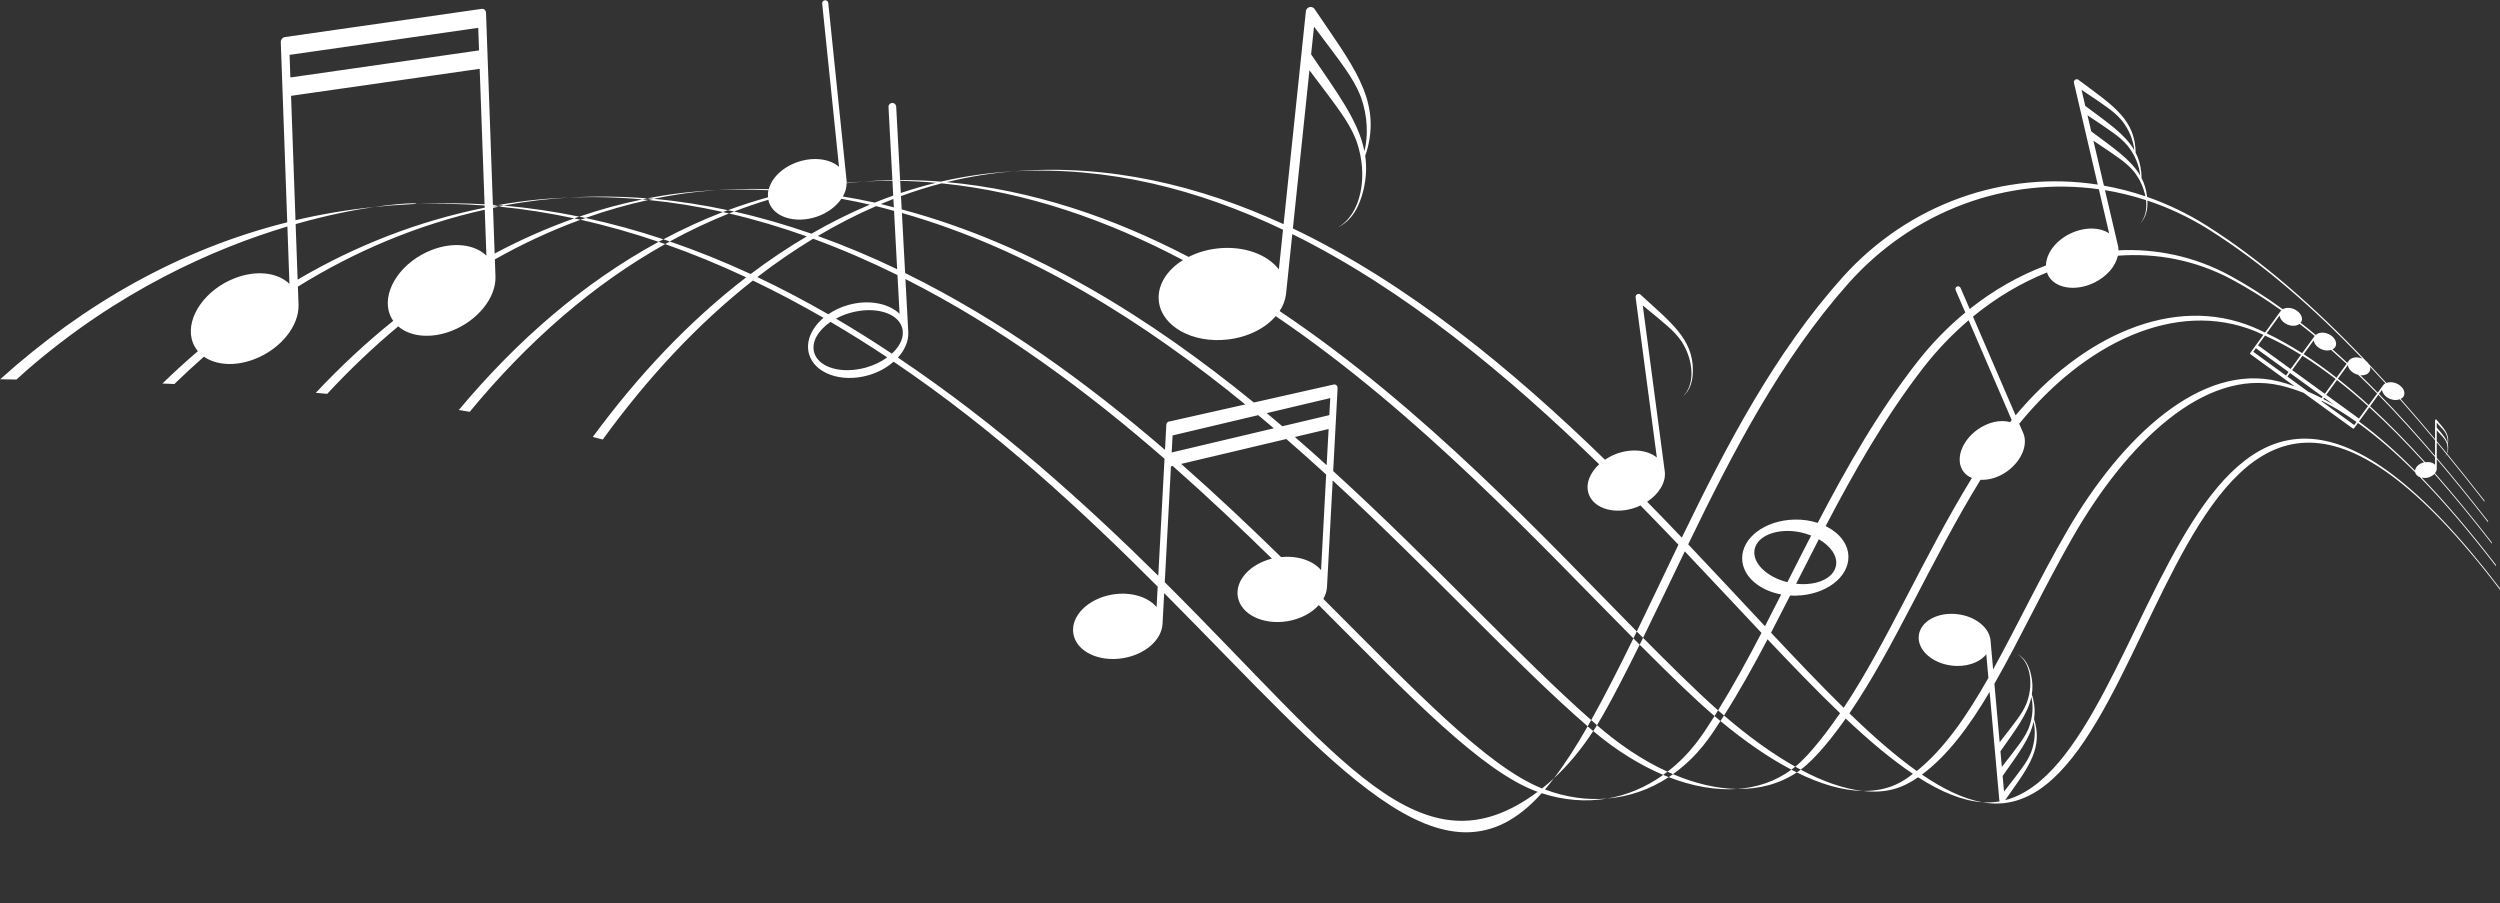 <?xml version="1.0" encoding="UTF-8" standalone="no"?><svg xmlns="http://www.w3.org/2000/svg" xmlns:xlink="http://www.w3.org/1999/xlink" fill="#ffffff" height="114.1" preserveAspectRatio="xMidYMid meet" version="1" viewBox="92.0 197.4 315.9 114.1" width="315.9" zoomAndPan="magnify"><rect x="92.0" y="197.4" width="315.9" height="114.1" fill="#333333" stroke="none"/><g id="change1_1"><path d="M 163.852 222.367 C 167.199 222.164 170.512 222.211 173.785 222.465 C 173.586 222.504 173.379 222.555 173.176 222.598 C 170.102 222.32 166.992 222.242 163.852 222.367 Z M 318.363 294.656 C 318.594 294.777 318.82 294.891 319.047 295.004 C 316.859 296.461 314.289 297.133 311.512 297.094 C 314.035 296.914 316.367 296.125 318.363 294.656 Z M 319.539 294.656 C 322.309 296.137 324.957 297.078 327.387 297.344 C 324.84 297.312 322.016 296.473 319.047 295.004 C 319.215 294.895 319.379 294.777 319.539 294.656 Z M 302.16 295.316 C 302.395 295.414 302.629 295.508 302.863 295.598 C 300.477 297.172 297.832 298.07 295.086 298.305 C 297.59 297.883 299.98 296.875 302.16 295.316 Z M 348.684 285.473 C 348.949 286.621 348.863 287.996 348.395 289.285 C 348.391 289.293 348.387 289.301 348.387 289.305 C 348.367 289.348 348.305 289.496 348.305 289.5 C 347.785 290.707 347.055 291.605 344.953 294.309 L 344.777 292.336 C 346.648 289.645 348.223 287.656 348.684 285.473 Z M 348.965 288.586 C 349.227 289.738 349.145 291.109 348.672 292.398 C 348.668 292.406 348.664 292.414 348.664 292.422 C 348.648 292.461 348.586 292.613 348.586 292.613 C 348.062 293.82 347.332 294.723 345.23 297.426 L 345.055 295.449 C 346.926 292.762 348.504 290.773 348.965 288.586 Z M 334.203 294.824 C 331.488 292.898 328.645 290.395 325.691 287.539 C 331.383 279.23 335.938 268.309 342.262 258.023 C 343.324 258.086 344.547 257.734 345.637 256.945 C 347.449 255.637 348.27 253.609 347.672 252.16 L 347.148 250.945 C 355.352 240.848 366.875 235.117 377.004 239.266 C 377.336 239.402 377.668 239.562 378 239.711 L 376.34 242 C 376.301 242.051 376.312 242.121 376.363 242.156 L 381.957 246.215 C 381.277 245.977 380.602 245.758 379.922 245.59 C 370.148 243.168 360.129 252.586 353.266 264.371 C 349.766 270.387 346.852 276.57 343.852 281.992 L 343.52 278.285 C 343.355 276.711 341.648 275.305 339.406 275.016 C 336.906 274.691 334.691 275.879 334.461 277.672 C 334.23 279.461 336.066 281.176 338.566 281.496 C 340.438 281.738 342.145 281.137 342.988 280.07 L 343.254 283.059 C 340.516 287.887 337.668 292.047 334.203 294.824 Z M 324.969 286.84 C 321.934 283.863 318.711 280.457 315.789 277.348 C 316.594 275.805 317.398 274.234 318.203 272.648 C 318.453 272.664 318.707 272.672 318.965 272.664 C 322.672 272.578 325.629 270.355 325.566 267.703 C 325.527 266.102 324.395 264.711 322.691 263.875 C 326.277 257.012 330.188 250.125 335.02 243.879 C 336.758 241.637 338.688 239.629 340.758 237.867 L 346.199 250.477 C 346.129 250.562 346.062 250.652 345.992 250.738 C 344.789 250.398 343.219 250.719 341.852 251.703 C 339.832 253.164 339.039 255.52 340.086 256.969 C 340.359 257.344 340.734 257.617 341.168 257.797 C 334.996 267.863 330.488 278.535 324.969 286.84 Z M 321.828 265.539 C 323.34 266.41 324.238 267.688 323.988 268.914 C 323.66 270.52 321.48 271.445 318.957 271.164 C 319.902 269.305 320.855 267.426 321.828 265.539 Z M 317.855 270.965 C 315.207 270.305 313.367 268.496 313.715 266.805 C 314.078 265.039 316.672 264.078 319.508 264.66 C 319.988 264.762 320.43 264.906 320.855 265.074 C 319.836 267.047 318.84 269.016 317.855 270.965 Z M 315.023 276.527 C 311.883 273.176 308.66 269.703 305.32 266.184 C 310.93 254.594 317.027 242.824 325.539 233.234 C 333.793 223.953 345.68 219.703 357.211 221.312 L 358.512 226.887 C 357.316 226.094 355.402 226.055 353.609 226.914 C 351.723 227.82 350.547 229.453 350.527 230.945 C 347.141 232.215 343.879 234.07 340.891 236.445 L 339.738 233.781 C 339.664 233.609 339.465 233.531 339.289 233.605 C 339.117 233.68 339.039 233.879 339.113 234.055 L 340.336 236.891 C 338.156 238.688 336.129 240.758 334.309 243.082 C 329.348 249.426 325.348 256.453 321.684 263.473 C 320.789 263.184 319.793 263.027 318.738 263.055 C 315.031 263.141 312.078 265.359 312.141 268.016 C 312.191 270.199 314.27 271.996 317.07 272.516 C 316.387 273.863 315.703 275.203 315.023 276.527 Z M 356.523 215.18 C 359.527 217.191 360.555 217.852 361.477 218.891 C 361.477 218.891 361.59 219.023 361.617 219.059 C 361.625 219.062 361.629 219.07 361.637 219.074 C 362.391 220.031 362.879 221.137 363.086 222.203 C 361.363 221.617 359.613 221.172 357.852 220.859 Z M 355.773 211.965 C 358.773 213.977 359.805 214.637 360.723 215.676 C 360.727 215.676 360.84 215.809 360.867 215.844 C 360.871 215.848 360.879 215.855 360.883 215.863 C 361.781 216.996 362.32 218.348 362.438 219.586 C 361.25 217.547 359.016 216.078 356.25 214 Z M 355.023 208.75 C 358.023 210.762 359.051 211.426 359.973 212.461 C 359.973 212.461 360.086 212.594 360.117 212.629 C 360.121 212.637 360.129 212.641 360.133 212.648 C 361.031 213.781 361.57 215.133 361.684 216.371 C 360.5 214.332 358.266 212.863 355.496 210.785 Z M 371.055 226.375 C 377.773 230.59 384.203 236.156 390.508 242.723 C 389.836 242.43 389.129 242.535 388.82 242.949 L 388.602 243.246 C 387.98 242.664 387.355 242.098 386.727 241.543 C 386.902 241.449 387.055 241.328 387.129 241.152 C 387.363 240.617 386.945 239.918 386.195 239.594 C 385.586 239.328 384.961 239.406 384.617 239.727 C 383.98 239.191 383.34 238.676 382.695 238.172 C 382.734 238.121 382.789 238.082 382.816 238.023 C 383.051 237.488 382.629 236.789 381.883 236.461 C 381.355 236.234 380.812 236.258 380.449 236.473 C 378.242 234.871 376.012 233.438 373.746 232.207 C 369.289 229.793 364.484 228.801 359.688 229.027 C 359.684 228.848 359.676 228.668 359.637 228.492 L 357.984 221.426 C 359.73 221.711 361.465 222.137 363.176 222.691 C 363.305 223.859 363.07 224.941 362.402 225.672 C 363.191 224.898 363.398 223.848 363.348 222.746 C 365.988 223.625 368.578 224.824 371.055 226.375 Z M 393.426 245.836 C 393.309 245.898 393.207 245.977 393.133 246.078 L 392.453 247.016 C 391.723 246.266 390.988 245.531 390.254 244.816 C 390.793 244.871 391.273 244.68 391.445 244.281 C 391.52 244.109 391.52 243.922 391.469 243.73 C 392.121 244.422 392.773 245.121 393.426 245.836 Z M 399.695 253.035 L 399.695 255 C 397.344 252.234 394.984 249.617 392.609 247.18 L 392.984 246.664 C 393.043 247.102 393.418 247.551 393.977 247.797 C 394.434 247.992 394.887 247.988 395.242 247.852 C 396.73 249.527 398.215 251.258 399.695 253.035 Z M 399.906 251.77 C 400.613 252.531 400.859 252.781 401.051 253.137 C 401.051 253.137 401.074 253.18 401.078 253.191 C 401.078 253.191 401.082 253.195 401.082 253.195 C 401.32 253.703 401.34 254.266 401.172 254.676 C 400.75 254.16 400.328 253.645 399.906 253.137 Z M 399.906 250.82 C 400.613 251.578 400.859 251.832 401.051 252.184 C 401.051 252.184 401.074 252.23 401.078 252.242 C 401.078 252.242 401.082 252.246 401.082 252.246 C 401.262 252.625 401.32 253.035 401.273 253.395 C 401.074 252.742 400.547 252.184 399.906 251.422 Z M 399.695 256.133 C 399.434 255.852 398.953 255.727 398.445 255.805 C 396.129 253.238 393.812 250.871 391.484 248.73 L 392.531 247.285 C 394.934 249.734 397.316 252.375 399.695 255.164 Z M 397.168 256.875 C 394.805 254.488 392.445 252.398 390.082 250.664 L 391.391 248.863 C 393.703 250.961 396.004 253.289 398.305 255.824 C 397.664 255.973 397.203 256.414 397.168 256.875 Z M 389.48 251.109 C 389.48 251.109 389.477 251.105 389.477 251.105 L 385.348 248.113 L 385.395 248.051 C 386.855 248.785 388.312 249.684 389.77 250.715 Z M 381.363 244.527 L 385.496 247.527 L 385.367 247.707 C 384.801 247.41 384.234 247.141 383.664 246.891 L 381.035 244.98 Z M 381.184 244.398 L 380.855 244.852 L 376.727 241.855 C 376.723 241.855 376.723 241.855 376.723 241.852 L 377.051 241.398 Z M 382.754 242.234 L 381.449 244.027 L 377.32 241.031 L 378.211 239.805 C 379.734 240.5 381.25 241.301 382.754 242.234 Z M 387.238 245.125 C 385.863 244.043 384.48 243.051 383.09 242.152 L 384.359 240.402 C 384.414 240.84 384.789 241.293 385.352 241.535 C 385.781 241.723 386.215 241.73 386.559 241.613 C 387.211 242.184 387.863 242.77 388.512 243.371 Z M 390.07 250.281 L 385.945 247.289 L 387.301 245.422 C 388.613 246.441 389.922 247.539 391.223 248.711 L 390.078 250.285 C 390.074 250.285 390.074 250.285 390.07 250.281 Z M 381.633 244.16 L 382.941 242.355 C 384.344 243.234 385.738 244.219 387.125 245.285 L 385.766 247.156 Z M 386.984 248.605 C 386.512 248.324 386.039 248.062 385.566 247.812 L 385.68 247.656 Z M 392.375 247.125 L 391.316 248.582 C 390.023 247.398 388.723 246.293 387.418 245.262 L 388.672 243.531 C 388.727 243.969 389.105 244.422 389.664 244.664 C 389.766 244.707 389.863 244.723 389.965 244.746 C 390.77 245.52 391.574 246.309 392.375 247.125 Z M 380.043 237.273 C 380.102 237.711 380.477 238.164 381.035 238.406 C 381.613 238.656 382.215 238.605 382.57 238.324 C 383.211 238.82 383.848 239.324 384.484 239.848 L 382.902 242.027 C 381.418 241.082 379.926 240.238 378.418 239.516 Z M 350.762 232.109 C 351.586 233.824 354.199 234.285 356.598 233.133 C 358.23 232.348 359.336 231.02 359.617 229.711 C 364.508 229.344 369.418 230.262 373.969 232.691 C 376.098 233.832 378.199 235.145 380.273 236.621 C 380.25 236.645 380.215 236.66 380.191 236.688 L 378.211 239.422 C 377.73 239.191 377.254 238.965 376.77 238.762 C 366.613 234.492 355.004 239.949 346.691 249.887 L 341.305 237.406 C 344.207 235.027 347.371 233.141 350.672 231.824 C 350.703 231.918 350.719 232.02 350.762 232.109 Z M 385.02 247.871 C 385.074 247.898 385.133 247.922 385.191 247.949 L 385.168 247.98 Z M 205.828 221.785 L 205.746 220.254 C 207.254 220.281 208.758 220.363 210.258 220.5 C 208.812 220.852 207.371 221.27 205.828 221.785 Z M 204.945 223.605 C 204.398 223.465 203.852 223.312 203.297 223.18 C 203.844 222.949 204.367 222.746 204.891 222.543 Z M 249.355 248.504 L 239.832 250.645 C 239.594 250.633 239.391 250.816 239.379 251.055 L 239.207 254.242 C 229.473 245.871 218.547 237.871 206.371 231.902 L 205.965 224.312 C 222.223 228.941 236.633 238.125 249.355 248.504 Z M 260.09 247.703 L 259.977 249.855 L 254.035 251.262 C 253.383 250.707 252.727 250.152 252.066 249.602 Z M 255.621 252.617 L 259.883 251.609 L 259.637 256.18 C 258.316 254.984 256.984 253.797 255.621 252.617 Z M 240.055 254.574 L 240.168 252.422 L 250.988 249.859 C 251.648 250.41 252.309 250.961 252.961 251.52 Z M 258.93 269.438 C 257.914 268.242 255.992 267.586 253.879 267.793 C 249.922 263.93 245.719 259.949 241.254 256.02 L 254.539 252.875 C 256.25 254.359 257.926 255.859 259.574 257.363 Z M 286.297 297.457 C 271.488 308.473 261.512 293.188 239.18 270.969 L 239.961 256.328 L 240.18 256.277 C 244.613 260.184 248.789 264.145 252.719 267.988 C 249.957 268.68 248.066 270.742 248.41 272.805 C 248.777 275.027 251.594 276.41 254.691 275.895 C 256.352 275.617 257.746 274.852 258.641 273.859 C 270.141 285.383 279.266 294.941 286.297 297.457 Z M 223.242 256.164 C 217.734 251.445 211.781 246.824 205.461 242.586 C 206.324 241.633 206.812 240.523 206.77 239.43 L 206.773 239.43 L 206.41 232.66 C 218.59 238.812 229.473 246.938 239.148 255.371 L 238.359 270.152 C 233.859 265.703 228.871 260.992 223.242 256.164 Z M 201.402 243.848 C 198.328 244.699 195.41 243.844 194.879 241.934 C 194.512 240.617 195.371 239.145 196.945 238.074 C 199.398 239.516 201.789 241.012 204.113 242.559 C 203.367 243.102 202.445 243.555 201.402 243.848 Z M 204.699 242.086 C 202.391 240.555 200.039 239.07 197.633 237.66 C 198.191 237.363 198.805 237.105 199.473 236.922 C 202.547 236.066 205.469 236.922 206 238.836 C 206.301 239.918 205.773 241.105 204.699 242.086 Z M 187.695 232.41 C 190.012 230.625 192.367 229.012 194.746 227.566 C 198.406 228.91 201.957 230.453 205.406 232.156 L 205.668 237.047 C 204.277 235.723 201.766 235.219 199.199 235.934 C 198.246 236.199 197.391 236.609 196.66 237.109 C 193.738 235.434 190.754 233.852 187.695 232.41 Z M 202.703 223.445 C 203.465 223.629 204.215 223.844 204.973 224.051 L 205.363 231.414 C 202.113 229.859 198.77 228.449 195.34 227.219 C 197.773 225.777 200.23 224.516 202.703 223.445 Z M 258.039 200.766 C 261.691 205.609 262.961 207.227 263.848 209.379 C 263.848 209.379 263.953 209.648 263.984 209.723 C 263.988 209.734 263.992 209.746 264 209.762 C 264.801 212.055 264.91 214.488 264.41 216.52 C 263.652 212.637 260.918 209.074 257.672 204.262 Z M 407.93 271.781 C 367.602 218.742 365.453 293.305 345.371 298.508 C 347.977 294.773 349.992 292.391 349.203 288.914 C 349.152 288.691 349.094 288.477 349.023 288.266 C 349.148 287.488 349.125 286.68 348.926 285.797 C 348.875 285.574 348.816 285.359 348.742 285.148 C 348.867 284.371 348.848 283.562 348.648 282.684 C 348.387 281.547 347.887 280.516 346.848 280.004 C 348.512 280.938 349.016 283.711 348.113 286.168 C 348.113 286.176 348.109 286.184 348.105 286.191 C 348.09 286.23 348.027 286.383 348.027 286.383 C 347.508 287.59 346.777 288.492 344.676 291.191 L 344.012 283.797 C 347.234 278.188 350.281 271.598 353.977 265.168 C 360.734 253.426 370.5 243.875 380.16 246.113 C 381.145 246.344 382.121 246.664 383.094 247.039 L 389.305 251.547 C 389.355 251.582 389.426 251.57 389.461 251.52 L 389.953 250.844 C 392.363 252.566 394.77 254.66 397.18 257.082 C 397.184 257.082 397.18 257.086 397.184 257.086 C 397.242 257.367 397.473 257.578 397.777 257.695 C 400.965 260.965 404.164 264.766 407.398 268.961 C 407.383 268.887 407.371 268.812 407.359 268.738 C 404.223 264.672 401.113 260.973 398.016 257.754 C 398.242 257.797 398.488 257.812 398.75 257.758 C 399.109 257.676 399.406 257.5 399.613 257.281 C 402.035 260.027 404.453 262.984 406.887 266.117 C 406.871 266.047 406.859 265.98 406.848 265.91 C 404.453 262.824 402.066 259.91 399.68 257.188 C 399.812 257.023 399.902 256.844 399.906 256.656 L 399.906 255.406 C 402.074 257.961 404.242 260.633 406.41 263.422 C 406.402 263.355 406.391 263.289 406.379 263.227 C 404.219 260.449 402.066 257.789 399.906 255.246 L 399.906 253.289 C 400.316 253.781 400.723 254.281 401.133 254.781 C 401.066 254.906 400.977 255.02 400.863 255.098 C 400.988 255.02 401.078 254.914 401.148 254.801 C 402.754 256.762 404.355 258.766 405.957 260.828 C 405.945 260.766 405.938 260.699 405.926 260.637 C 404.352 258.613 402.777 256.641 401.203 254.711 C 401.273 254.566 401.316 254.406 401.34 254.238 C 401.375 253.965 401.359 253.719 401.301 253.488 C 401.316 253.422 401.328 253.355 401.34 253.285 C 401.484 252.203 400.793 251.535 399.891 250.453 C 399.871 250.426 399.84 250.402 399.801 250.402 C 399.742 250.402 399.695 250.449 399.695 250.508 L 399.695 252.883 C 398.25 251.145 396.801 249.449 395.348 247.805 C 395.527 247.711 395.68 247.59 395.758 247.41 C 395.988 246.875 395.57 246.176 394.82 245.852 C 394.363 245.652 393.895 245.652 393.543 245.793 C 392.805 244.984 392.07 244.188 391.328 243.402 C 391.234 243.246 391.094 243.102 390.93 242.973 C 384.422 236.121 377.785 230.309 370.84 225.91 C 368.418 224.383 365.891 223.176 363.309 222.277 C 363.207 221.383 362.969 220.598 362.602 219.891 C 362.605 219.656 362.594 219.418 362.57 219.18 C 362.48 218.23 362.234 217.414 361.852 216.672 C 361.852 216.441 361.844 216.203 361.82 215.965 C 361.453 212.18 358.594 210.461 354.68 207.523 C 354.594 207.434 354.465 207.391 354.336 207.422 C 354.141 207.469 354.02 207.664 354.062 207.859 L 357.07 220.727 C 345.355 218.918 333.234 223.078 324.828 232.434 C 316.281 241.969 310.137 253.711 304.516 265.336 C 303.086 263.828 301.621 262.316 300.133 260.801 C 301.637 259.812 302.52 258.352 302.363 256.996 L 299.578 235.992 C 302.496 238.391 303.5 239.184 304.352 240.359 C 304.352 240.359 304.453 240.508 304.484 240.547 C 304.488 240.555 304.492 240.559 304.496 240.566 C 306.059 242.996 306.188 246.098 304.621 247.508 C 305.617 246.707 305.906 245.477 305.914 244.191 C 305.922 240.215 303.117 238.137 299.352 234.68 C 299.27 234.578 299.141 234.523 299.004 234.539 C 298.797 234.566 298.648 234.758 298.676 234.969 L 301.359 255.211 C 300.195 254.266 298.211 254.027 296.258 254.738 C 295.723 254.938 295.242 255.199 294.805 255.492 C 283.109 244.117 269.879 233.18 255.367 226.266 L 257.461 206.277 C 261.113 211.117 262.383 212.734 263.273 214.887 C 263.273 214.887 263.379 215.16 263.406 215.23 C 263.41 215.246 263.418 215.258 263.422 215.27 C 264.949 219.652 263.98 224.543 261.008 226.152 C 262.867 225.277 263.781 223.465 264.273 221.461 C 264.652 219.906 264.707 218.473 264.508 217.09 C 264.641 216.719 264.754 216.34 264.852 215.949 C 266.355 209.746 262.758 205.445 258.172 198.633 C 258.082 198.445 257.902 198.309 257.684 198.285 C 257.348 198.25 257.047 198.492 257.012 198.828 L 254.195 225.727 C 243.473 220.797 232.066 218.086 220.086 219.047 C 232.062 218.395 243.434 221.332 254.121 226.426 L 253.598 231.445 C 252.137 229.531 249.125 228.418 245.809 228.797 C 244.477 228.949 243.254 229.324 242.195 229.863 C 232.668 224.898 222.457 221.391 211.633 220.41 C 214.445 219.723 217.266 219.273 220.086 219.047 C 217.02 219.215 213.953 219.645 210.898 220.348 C 209.184 220.211 207.465 220.148 205.738 220.152 L 205.242 210.871 C 205.23 210.602 204.996 210.395 204.73 210.406 C 204.461 210.422 204.254 210.652 204.27 210.922 L 204.762 220.168 C 203.531 220.191 202.301 220.242 201.066 220.344 C 202.301 220.27 203.535 220.246 204.77 220.254 L 204.867 222.113 C 204.121 222.383 203.352 222.672 202.531 223.004 C 201.199 222.707 199.855 222.453 198.508 222.23 C 198.82 221.688 198.977 221.113 198.973 220.551 C 199.641 220.473 200.332 220.402 201.066 220.344 C 200.34 220.383 199.652 220.438 198.977 220.5 C 198.973 220.441 198.984 220.379 198.98 220.32 L 198.984 220.32 L 196.66 197.777 C 196.637 197.566 196.445 197.41 196.234 197.434 C 196.023 197.453 195.867 197.645 195.891 197.855 L 198.016 218.477 C 196.863 217.484 194.855 217.184 192.852 217.852 C 190.91 218.492 189.523 219.867 189.141 221.305 C 186.98 221.238 184.809 221.27 182.629 221.422 C 184.797 221.32 186.949 221.328 189.094 221.438 C 189.027 221.734 189.02 222.031 189.047 222.328 C 187.359 222.793 185.668 223.332 183.98 223.961 C 184.242 224.02 184.504 224.066 184.766 224.125 C 186.211 223.566 187.656 223.074 189.102 222.637 C 189.121 222.734 189.121 222.836 189.156 222.934 C 189.793 224.852 192.48 225.684 195.16 224.797 C 196.555 224.332 197.656 223.488 198.316 222.52 C 199.52 222.742 200.723 222.98 201.914 223.258 C 199.441 224.293 196.977 225.523 194.535 226.93 C 191.332 225.812 188.074 224.867 184.766 224.125 C 184.551 224.207 184.34 224.285 184.125 224.371 C 187.453 225.148 190.727 226.125 193.945 227.273 C 191.551 228.684 189.184 230.27 186.855 232.023 C 183.52 230.484 180.109 229.102 176.633 227.91 C 176.438 228.016 176.246 228.133 176.051 228.242 C 179.535 229.465 182.949 230.879 186.289 232.445 C 179.113 237.953 172.672 244.777 166.906 252.613 C 167.324 252.719 167.742 252.832 168.164 252.938 C 173.82 245.152 180.129 238.352 187.133 232.848 C 190.203 234.32 193.176 235.902 196.059 237.562 C 194.551 238.836 193.785 240.535 194.223 242.113 C 194.906 244.57 198.246 245.789 201.676 244.832 C 202.961 244.477 204.059 243.855 204.918 243.102 C 217.879 251.852 228.828 262.055 238.285 271.523 L 238.148 274.109 C 237.051 272.816 234.895 272.141 232.574 272.523 C 229.473 273.039 227.258 275.258 227.629 277.48 C 227.996 279.699 230.809 281.082 233.91 280.566 C 236.691 280.105 238.754 278.277 238.891 276.305 L 238.895 276.305 L 239.105 272.344 C 260.691 294.051 274.453 311.469 286.805 297.629 C 289.582 298.535 292.391 298.762 295.086 298.305 C 292.508 298.523 289.848 298.148 287.223 297.16 C 287.605 296.715 287.98 296.234 288.355 295.746 C 287.863 296.203 287.363 296.629 286.855 297.031 C 279.891 294.262 270.742 284.598 259.219 273.078 C 259.48 272.617 259.637 272.133 259.672 271.633 L 259.676 271.633 L 260.398 258.113 C 272.938 269.652 283.609 281.383 292.617 289.176 C 292.766 288.914 292.914 288.656 293.066 288.391 C 293.309 288.605 293.551 288.824 293.793 289.035 C 295.375 286.484 297.879 281.508 299.188 278.863 C 298.926 278.598 298.66 278.336 298.398 278.066 C 296.742 281.453 294.898 285.113 293.066 288.391 C 284.004 280.418 273.184 268.516 260.461 256.926 L 261.02 246.426 C 261.031 246.199 260.867 246.008 260.645 245.977 L 260.629 245.977 C 260.621 245.977 260.617 245.973 260.613 245.973 C 260.609 245.973 260.605 245.973 260.598 245.973 L 250.434 248.262 C 237.414 237.652 222.629 228.316 205.938 223.859 L 205.848 222.18 C 207.625 221.527 209.309 221.004 210.992 220.566 C 221.793 221.668 231.973 225.254 241.473 230.266 C 239.426 231.543 238.203 233.465 238.43 235.465 C 238.793 238.645 242.684 240.809 247.121 240.301 C 249.699 240.008 251.891 238.871 253.203 237.348 C 271.484 249.758 286.75 266.34 298.398 278.066 C 298.539 277.777 298.684 277.488 298.824 277.195 C 287.234 265.445 271.965 248.945 253.695 236.707 C 254.125 236.055 254.402 235.348 254.492 234.617 L 254.496 234.617 L 255.293 226.98 C 269.531 234.008 282.527 244.828 294.07 256.066 C 292.871 257.168 292.305 258.602 292.762 259.852 C 293.445 261.723 296.113 262.465 298.727 261.512 C 298.922 261.441 299.105 261.352 299.289 261.266 C 300.918 262.926 302.52 264.582 304.086 266.227 C 302.305 269.926 300.57 273.605 298.824 277.195 C 299.09 277.465 299.355 277.73 299.617 277.996 C 301.371 274.43 303.109 270.766 304.891 267.07 C 308.227 270.586 311.441 274.039 314.582 277.371 C 312.801 280.785 310.996 284.082 309.094 287.16 C 309.344 287.383 309.598 287.598 309.848 287.812 C 311.766 284.801 313.57 281.555 315.348 278.184 C 318.277 281.277 321.426 284.566 324.508 287.516 C 323.113 289.555 320.762 292.727 318.852 294.277 C 319.082 294.406 319.312 294.535 319.539 294.656 C 321.523 293.191 323.812 290.199 325.223 288.195 C 328.168 290.973 331.008 293.371 333.715 295.184 C 332.883 295.809 331.035 297.391 327.387 297.344 C 330.402 297.676 332.387 296.988 334.371 295.617 C 337.238 297.449 339.949 298.59 342.477 298.773 C 340.074 298.332 337.527 297.098 334.855 295.277 C 338.121 292.852 340.84 289.172 343.41 284.828 L 344.633 298.512 C 344.637 298.566 344.66 298.613 344.688 298.66 C 343.973 298.785 343.238 298.832 342.477 298.773 C 366.504 303.199 365.711 216.363 407.977 272.023 C 407.961 271.941 407.945 271.863 407.93 271.781 Z M 155.656 223.379 C 155.406 223.355 155.152 223.34 154.902 223.32 C 158.695 222.648 161.328 222.469 163.852 222.367 C 161.273 222.523 158.754 222.793 155.656 223.379 Z M 155.656 223.379 C 158.879 223.656 162.059 224.133 165.191 224.773 C 164.984 224.848 164.773 224.922 164.562 224.996 C 161.438 224.328 158.27 223.816 155.055 223.504 C 155.254 223.465 155.453 223.414 155.656 223.379 Z M 175.828 227.637 C 175.625 227.746 175.422 227.848 175.223 227.957 C 171.988 226.855 168.699 225.914 165.352 225.168 C 165.562 225.09 165.773 225.016 165.98 224.941 C 169.32 225.656 172.602 226.562 175.828 227.637 Z M 303.395 295.223 C 306.184 296.41 308.938 297.055 311.512 297.094 C 308.793 297.281 305.855 296.762 302.863 295.598 C 303.043 295.48 303.215 295.348 303.395 295.223 Z M 183.355 224.191 C 183.613 224.25 183.867 224.309 184.125 224.371 C 181.613 225.371 179.113 226.555 176.633 227.91 C 176.363 227.82 176.098 227.727 175.828 227.637 C 178.32 226.312 180.836 225.16 183.355 224.191 Z M 308.645 287.879 C 308.895 288.09 309.141 288.301 309.391 288.508 C 308.238 290.277 306.652 292.895 303.395 295.223 C 303.164 295.121 302.934 295.02 302.703 294.914 C 305.66 292.629 307.156 290.234 308.645 287.879 Z M 292.617 289.176 C 292.762 289.301 293.23 289.703 293.32 289.777 C 291.805 292.098 290.133 294.102 288.355 295.746 C 289.82 293.828 291.23 291.605 292.617 289.176 Z M 308.645 287.879 C 306.152 285.746 303.273 282.957 299.188 278.863 C 299.332 278.574 299.477 278.285 299.617 277.996 C 302.352 280.758 306.262 284.664 309.094 287.16 C 308.945 287.402 308.793 287.641 308.645 287.879 Z M 302.703 294.914 C 302.527 295.055 302.344 295.184 302.16 295.316 C 299.195 294.066 296.195 292.199 293.32 289.777 C 293.48 289.535 293.637 289.285 293.793 289.035 C 296.484 291.375 299.422 293.414 302.703 294.914 Z M 175.223 227.957 C 175.496 228.055 175.777 228.145 176.051 228.242 C 166.887 233.367 158.656 240.594 151.355 249.434 C 150.895 249.355 150.434 249.277 149.973 249.207 C 157.402 240.324 165.812 233.078 175.223 227.957 Z M 143.766 223.215 C 142.242 223.285 140.738 223.402 139.25 223.559 C 143.922 222.871 145.953 223.113 143.766 223.215 Z M 309.391 288.508 C 309.539 288.273 309.695 288.051 309.848 287.812 C 312.891 290.426 315.93 292.641 318.852 294.277 C 318.691 294.41 318.531 294.535 318.363 294.656 C 315.457 293.137 312.426 291.031 309.391 288.508 Z M 173.926 222.668 C 171.285 223.242 168.633 224 165.98 224.941 C 165.719 224.887 165.453 224.828 165.191 224.773 C 167.859 223.863 170.527 223.137 173.176 222.598 C 173.426 222.617 173.676 222.645 173.926 222.668 Z M 174.594 222.523 C 177.762 222.809 180.891 223.301 183.98 223.961 C 183.773 224.039 183.562 224.113 183.355 224.191 C 180.254 223.5 177.109 222.984 173.926 222.668 C 174.148 222.621 174.371 222.57 174.594 222.523 Z M 174.594 222.523 C 174.324 222.5 174.055 222.488 173.785 222.465 C 176.406 221.957 179.109 221.59 182.629 221.422 C 179.039 221.676 176.652 222.102 174.594 222.523 Z M 129.609 232.734 L 129.355 225.719 C 133.281 224.598 136.672 223.934 139.25 223.559 C 135.867 223.906 132.566 224.465 129.34 225.227 L 128.777 209.508 L 152.613 206.094 L 153.23 223.215 C 150.41 223.055 147.613 223.031 144.73 223.188 C 147.598 223.09 150.43 223.16 153.234 223.367 L 153.242 223.645 C 144.805 225.344 136.922 228.434 129.609 232.734 Z M 152.43 200.918 L 152.531 203.77 L 128.691 207.188 L 128.59 204.332 Z M 154.297 223.672 C 154.551 223.617 154.801 223.555 155.055 223.504 C 154.801 223.48 154.543 223.465 154.289 223.445 L 154.289 223.43 C 154.492 223.391 154.699 223.355 154.902 223.32 C 154.695 223.305 154.488 223.297 154.281 223.281 L 153.414 199.016 C 153.402 198.715 153.18 198.504 152.91 198.52 C 152.91 198.52 152.906 198.52 152.906 198.52 L 152.887 198.52 C 152.883 198.52 152.875 198.52 152.871 198.52 C 152.863 198.523 152.859 198.523 152.852 198.523 L 127.984 202.086 C 127.695 202.129 127.473 202.418 127.48 202.73 L 128.297 225.492 C 114.809 228.863 102.688 235.723 92.027 245.32 C 92.711 245.336 93.398 245.348 94.082 245.359 C 94.484 244.996 94.883 244.621 95.289 244.266 C 106.918 234.141 119.012 228.805 128.316 226.02 L 128.574 233.27 C 127.105 231.844 124.422 231.48 121.66 232.555 C 117.969 233.988 115.535 237.438 116.23 240.258 C 116.375 240.84 116.645 241.344 117.004 241.773 C 115.48 243.078 113.984 244.441 112.523 245.863 C 113.027 245.883 113.531 245.902 114.035 245.922 C 115.258 244.73 116.504 243.586 117.77 242.469 C 119.305 243.543 121.707 243.734 124.176 242.773 C 127.484 241.492 129.777 238.59 129.723 235.969 L 129.727 235.969 L 129.641 233.617 C 136.934 229.094 144.809 225.789 153.254 223.898 L 153.461 229.707 C 151.992 228.277 149.309 227.918 146.547 228.988 C 142.852 230.422 140.422 233.871 141.117 236.695 C 141.23 237.156 141.43 237.57 141.688 237.941 C 138.273 240.688 135.012 243.727 131.906 247.035 C 132.387 247.078 132.863 247.121 133.344 247.168 C 136.203 244.09 139.199 241.238 142.32 238.641 C 143.82 239.941 146.402 240.242 149.062 239.211 C 152.371 237.926 154.664 235.023 154.609 232.406 L 154.609 232.402 L 154.531 230.176 C 158.008 228.215 161.613 226.535 165.352 225.168 C 165.09 225.105 164.824 225.055 164.562 224.996 C 161.098 226.219 157.746 227.711 154.504 229.438 L 154.297 223.672" fill="inherit"/></g></svg>